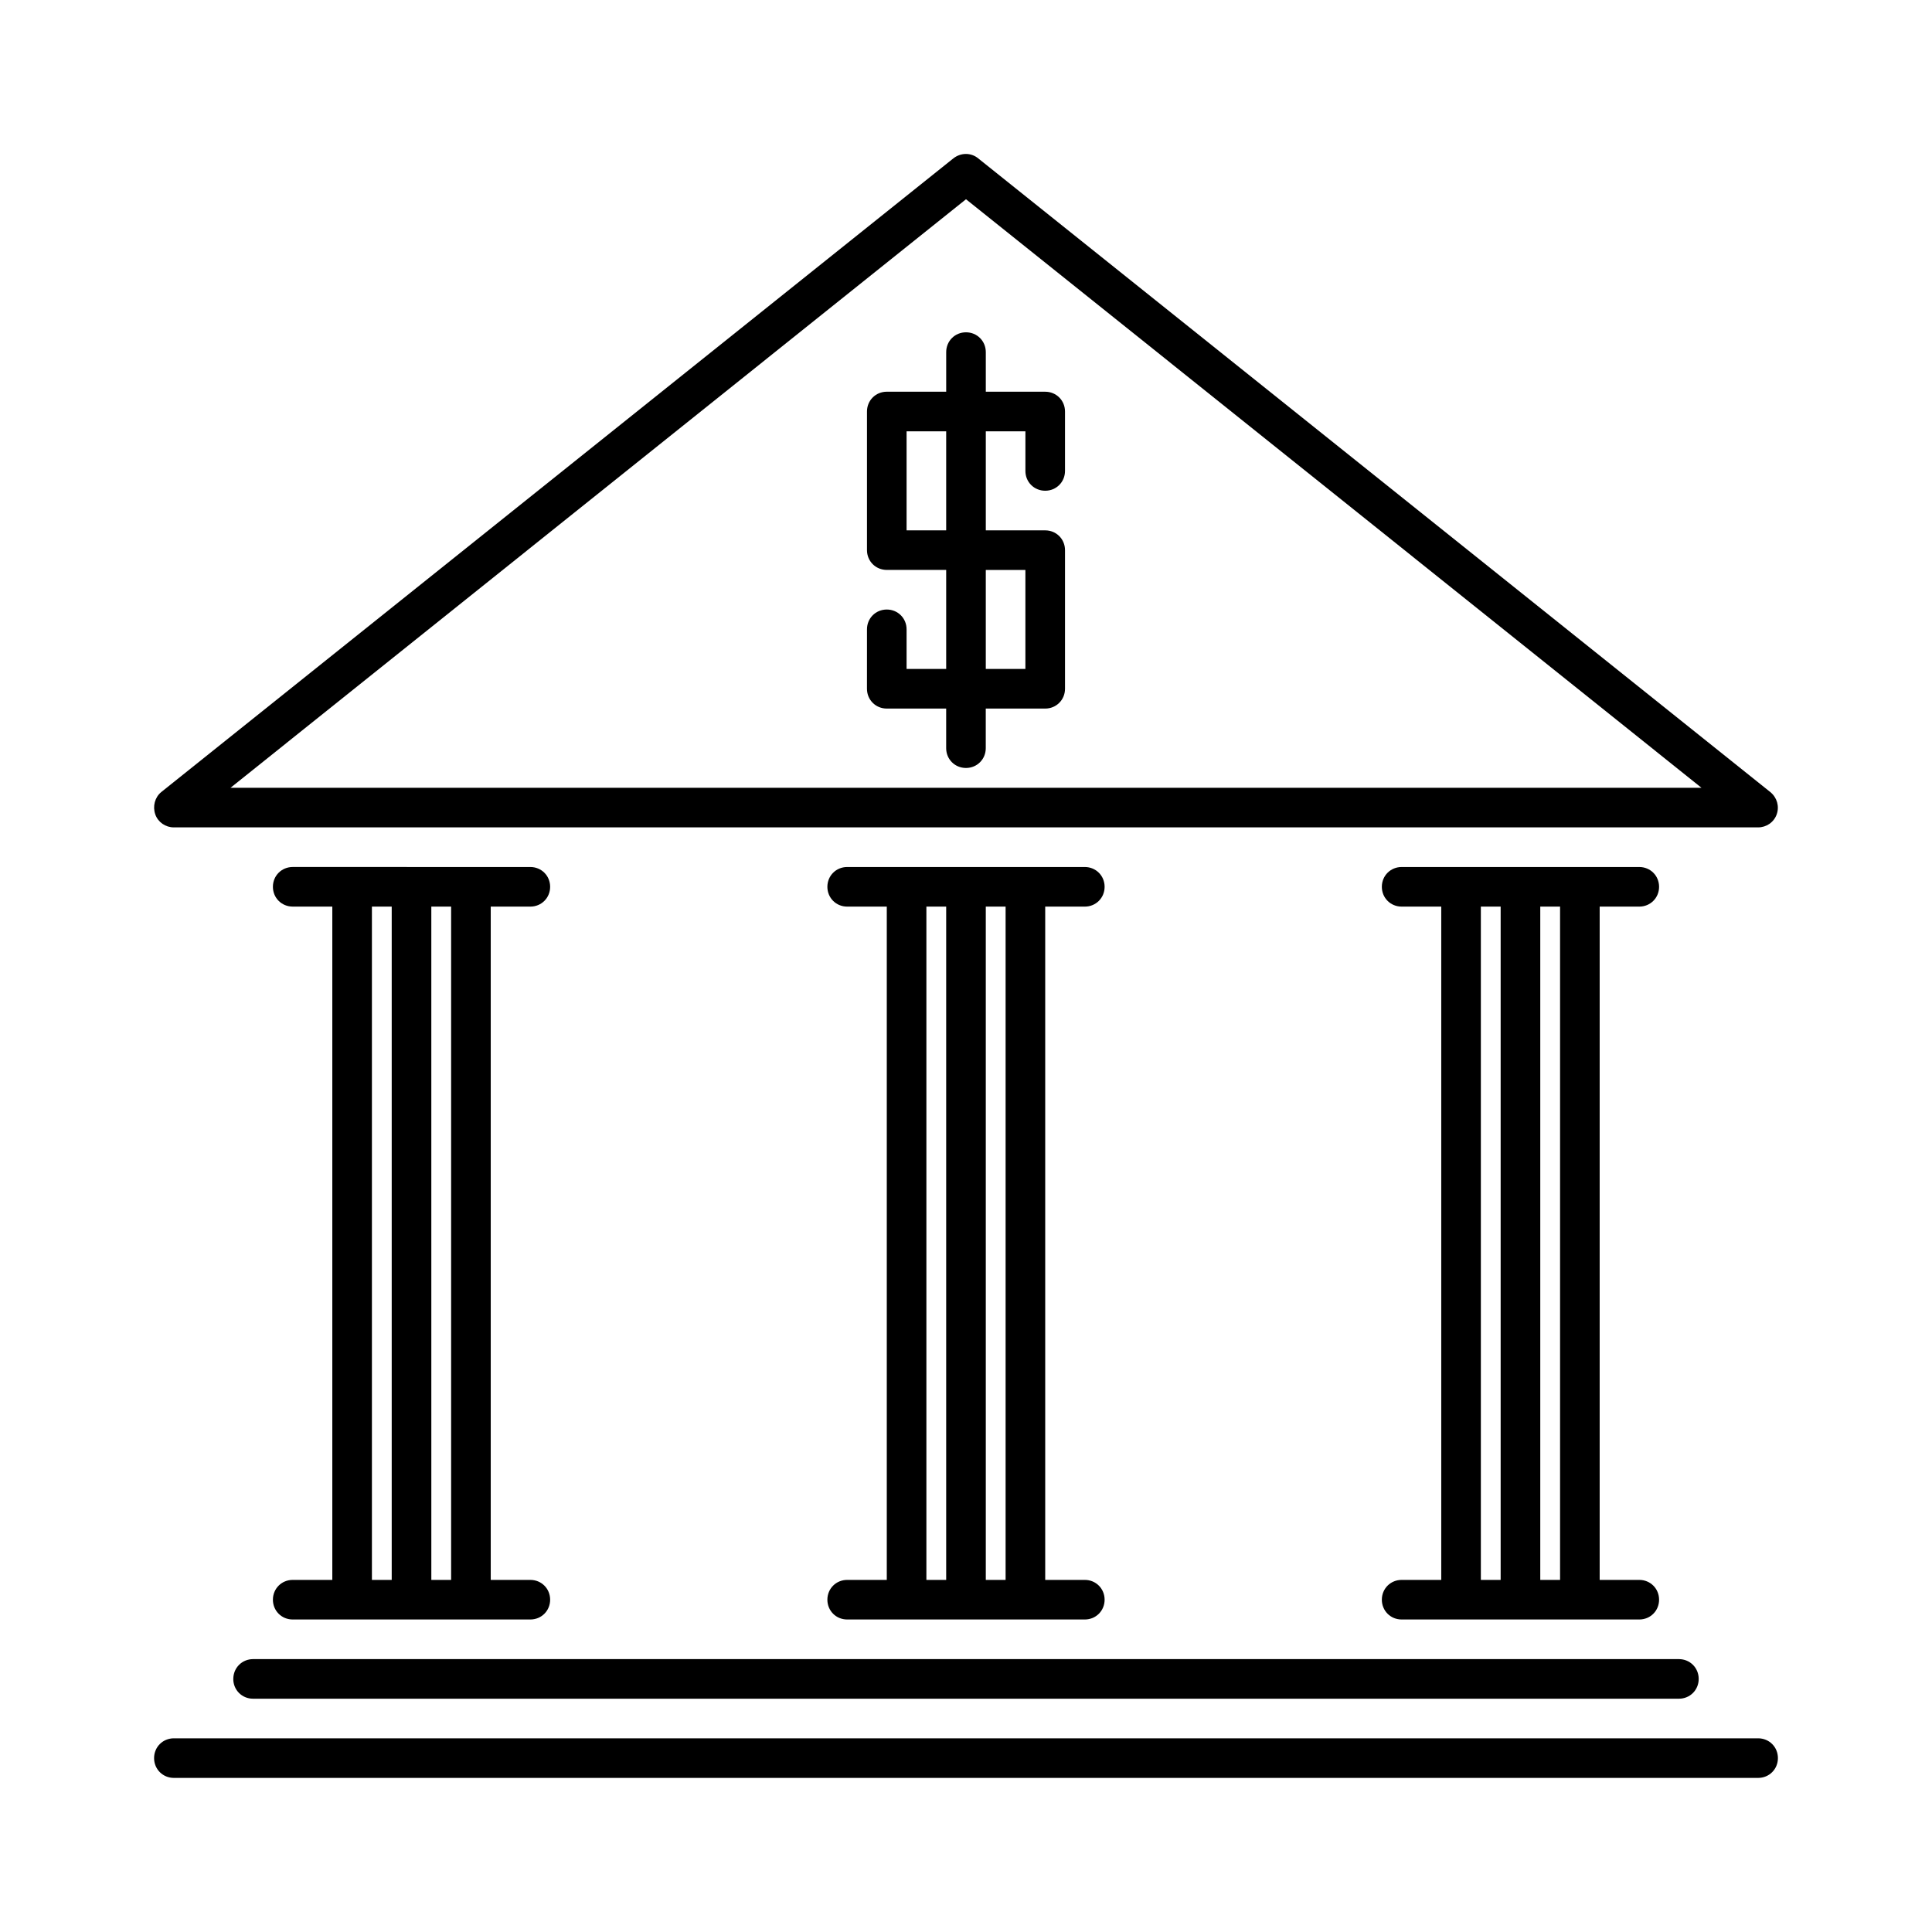 <?xml version="1.0" encoding="UTF-8"?>
<!-- The Best Svg Icon site in the world: iconSvg.co, Visit us! https://iconsvg.co -->
<svg fill="#000000" width="800px" height="800px" version="1.1" viewBox="144 144 512 512" xmlns="http://www.w3.org/2000/svg">
 <g>
  <path d="m185.14 359.8c0.734 2.102 2.731 3.465 4.934 3.465h419.84c2.203 0 4.199-1.363 4.934-3.465 0.734-2.098 0.105-4.41-1.68-5.879l-209.92-167.94c-1.891-1.574-4.617-1.574-6.613 0l-209.92 167.94c-1.676 1.367-2.305 3.781-1.57 5.879zm214.86-163 194.91 155.97h-389.82z"/>
  <path d="m205.82 588.93c0 2.938 2.309 5.246 5.246 5.246h377.86c2.938 0 5.246-2.309 5.246-5.246s-2.309-5.246-5.246-5.246h-377.85c-2.938 0-5.25 2.309-5.25 5.246z"/>
  <path d="m609.92 604.67h-419.84c-2.938 0-5.246 2.309-5.246 5.246s2.309 5.246 5.246 5.246h419.84c2.938 0 5.246-2.309 5.246-5.246 0.004-2.938-2.305-5.246-5.246-5.246z"/>
  <path d="m221.57 562.69c-2.938 0-5.246 2.309-5.246 5.246s2.309 5.246 5.246 5.246h62.977c2.938 0 5.246-2.309 5.246-5.246s-2.309-5.246-5.246-5.246h-10.496v-178.43h10.496c2.938 0 5.246-2.309 5.246-5.246s-2.309-5.246-5.246-5.246l-62.977-0.004c-2.938 0-5.246 2.309-5.246 5.246s2.309 5.246 5.246 5.246h10.496v178.43zm36.734-178.43h5.25v178.43h-5.246zm-15.742 0h5.246v178.43h-5.246z"/>
  <path d="m368.51 562.69c-2.938 0-5.246 2.309-5.246 5.246s2.309 5.246 5.246 5.246h62.977c2.938 0 5.246-2.309 5.246-5.246s-2.309-5.246-5.246-5.246h-10.496v-178.43h10.496c2.938 0 5.246-2.309 5.246-5.246s-2.309-5.246-5.246-5.246h-62.977c-2.938 0-5.246 2.309-5.246 5.246s2.309 5.246 5.246 5.246h10.496v178.43zm36.734-178.43h5.25v178.43h-5.246zm-15.742 0h5.246v178.43h-5.246z"/>
  <path d="m515.45 562.69c-2.938 0-5.246 2.309-5.246 5.246s2.309 5.246 5.246 5.246h62.977c2.938 0 5.246-2.309 5.246-5.246s-2.309-5.246-5.246-5.246h-10.496v-178.43h10.496c2.938 0 5.246-2.309 5.246-5.246s-2.309-5.246-5.246-5.246h-62.977c-2.938 0-5.246 2.309-5.246 5.246s2.309 5.246 5.246 5.246h10.496v178.43zm36.738-178.43h5.246v178.43h-5.246zm-15.746 0h5.246v178.43h-5.246z"/>
  <path d="m420.99 274.05c2.938 0 5.246-2.309 5.246-5.246v-15.746c0-2.938-2.309-5.246-5.246-5.246h-15.742v-10.496c-0.004-2.941-2.312-5.25-5.25-5.25s-5.246 2.309-5.246 5.246v10.496h-15.746c-2.938 0-5.246 2.309-5.246 5.246v36.734c0 2.938 2.309 5.246 5.246 5.246h15.742v26.238h-10.496v-10.496c0-2.938-2.309-5.246-5.246-5.246s-5.246 2.309-5.246 5.246l-0.004 15.754c0 2.938 2.309 5.246 5.246 5.246h15.742v10.496c0 2.938 2.309 5.246 5.246 5.246s5.246-2.309 5.246-5.246v-10.496h15.754c2.938 0 5.246-2.309 5.246-5.246v-36.734c0-2.938-2.309-5.246-5.246-5.246h-15.742v-26.238h10.496v10.496c-0.004 2.934 2.305 5.242 5.246 5.242zm-26.242 10.496h-10.496v-26.238h10.496zm20.992 10.496v26.238h-10.496v-26.238z"/>
 </g>
</svg>